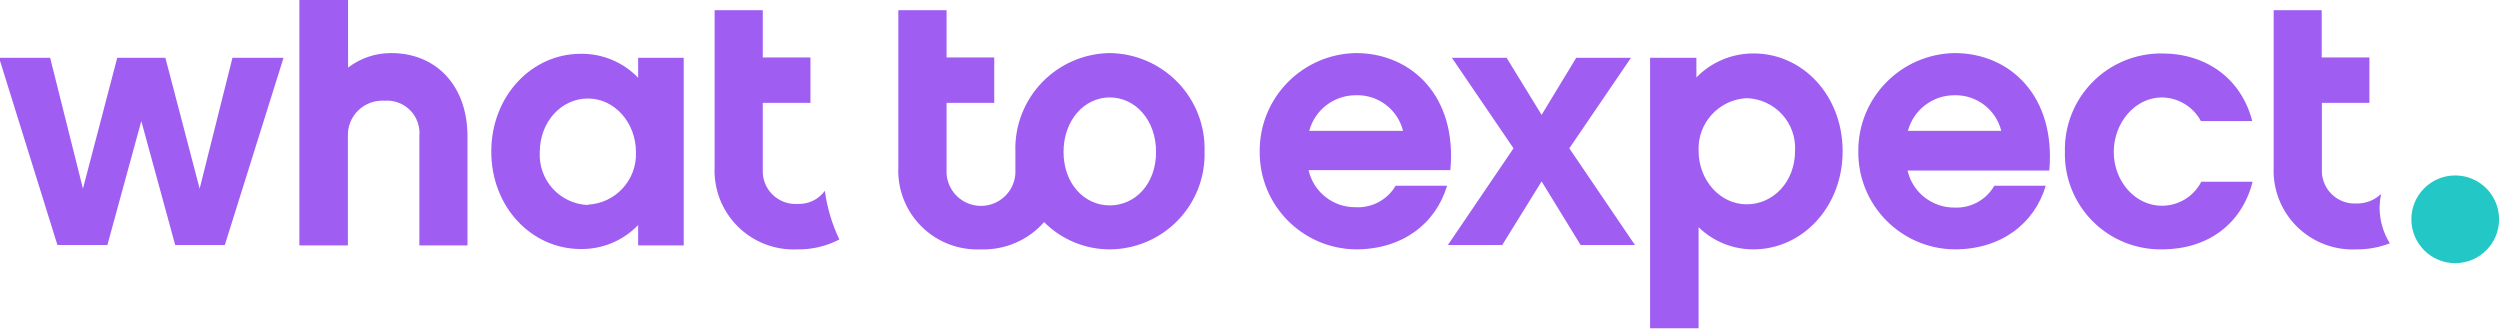 <svg xmlns="http://www.w3.org/2000/svg" width="171" height="23" viewBox="0 0 171 23"><g fill="none" transform="translate(-.063)"><circle cx="168" cy="15" r="3" fill="#23C7C6"></circle><g fill="#9F5DF1"><path d="M13.719 12.905L11.374 3.954 8.082 3.954 5.737 12.905 3.492 3.954 0 3.954 3.991 16.759 7.408 16.759 9.728 8.28 12.047 16.759 15.44 16.759 19.456 3.954 15.963 3.954zM43.713 5.321c-1.025-1.07-2.452-1.664-3.935-1.641-3.343 0-6.111 2.884-6.111 6.689 0 3.804 2.768 6.663 6.11 6.663 1.484.024 2.91-.571 3.936-1.64v1.392h3.117V3.954h-3.117V5.32zm-3.436 8.703c-.919-.037-1.784-.44-2.403-1.117-.618-.677-.939-1.574-.89-2.489 0-2.088 1.472-3.68 3.293-3.68 1.82 0 3.286 1.641 3.286 3.68.07 1.889-1.393 3.484-3.286 3.58v.026zM75.97 3.63c-1.758.024-3.432.752-4.645 2.02-1.214 1.267-1.866 2.967-1.809 4.719v1.243c.045.867-.394 1.688-1.14 2.135-.747.447-1.68.447-2.427 0-.747-.447-1.186-1.268-1.14-2.135V7.037h3.26V3.929h-3.26V.696h-3.3v10.717c-.073 1.517.499 2.995 1.575 4.07 1.077 1.074 2.56 1.646 4.081 1.574 1.646.053 3.229-.631 4.315-1.865 1.188 1.193 2.804 1.865 4.49 1.865 1.756-.009 3.435-.724 4.655-1.983 1.22-1.259 1.88-2.955 1.83-4.705.052-1.756-.605-3.458-1.825-4.725-1.22-1.267-2.899-1.993-4.66-2.014zm0 10.419c-1.746 0-3.161-1.492-3.161-3.655 0-2.164 1.415-3.73 3.161-3.73s3.168 1.541 3.168 3.73c0 2.188-1.422 3.655-3.168 3.655zM92.782 14.173c-1.537.016-2.876-1.041-3.212-2.536h9.697c.474-5.073-2.67-8.007-6.46-8.007-3.677.065-6.614 3.073-6.58 6.739-.03 3.656 2.912 6.647 6.58 6.688 3.192 0 5.462-1.765 6.235-4.351h-3.517c-.566.963-1.625 1.53-2.743 1.467zm0-7.658c1.525-.06 2.883.959 3.248 2.436h-6.416c.383-1.432 1.68-2.43 3.168-2.436z"></path><path d="M111.62 3.954L107.878 3.954 105.509 7.857 103.114 3.954 99.373 3.954 103.588 10.145 99.098 16.759 102.815 16.759 105.509 12.408 108.178 16.759 111.894 16.759 107.404 10.145zM120.013 3.655c-1.475-.007-2.89.586-3.916 1.641V3.954h-3.168v18.499h3.318v-6.912c1 .972 2.343 1.517 3.741 1.516 3.367 0 6.111-2.909 6.111-6.713 0-3.805-2.719-6.689-6.086-6.689zm-.474 10.32c-1.82 0-3.292-1.642-3.292-3.656-.085-1.9 1.386-3.512 3.292-3.605.922.028 1.794.427 2.416 1.106.623.68.943 1.58.89 2.499 0 2.113-1.485 3.655-3.306 3.655zM133.757 3.63c-3.68.062-6.62 3.07-6.585 6.739-.031 3.658 2.915 6.65 6.585 6.688 3.192 0 5.462-1.765 6.235-4.351h-3.517c-.555.964-1.604 1.54-2.718 1.492-1.538.014-2.878-1.042-3.218-2.536h9.697c.449-5.098-2.688-8.032-6.48-8.032zm-3.193 5.321c.381-1.433 1.68-2.432 3.168-2.436 1.514-.044 2.854.97 3.217 2.436h-6.385zM147.937 14.074c-1.821 0-3.293-1.666-3.293-3.68 0-2.015 1.472-3.73 3.293-3.73 1.118.014 2.14.633 2.669 1.616h3.51c-.742-2.884-3.118-4.625-6.18-4.625-1.78-.014-3.492.692-4.742 1.957-1.25 1.265-1.933 2.981-1.892 4.757-.046 1.774.636 3.49 1.888 4.753 1.252 1.262 2.966 1.961 4.747 1.935 3.118 0 5.462-1.715 6.204-4.625h-3.51c-.518 1.008-1.558 1.642-2.694 1.642zM54.606 13.95c-.639.036-1.263-.201-1.715-.653-.453-.45-.69-1.073-.654-1.71v-4.55h3.261V3.929h-3.261V.696h-3.293v10.717c-.074 1.518.5 2.997 1.577 4.072 1.079 1.075 2.562 1.646 4.085 1.572.998.016 1.984-.217 2.869-.677-.502-1.05-.837-2.173-.992-3.326-.434.595-1.14.931-1.877.895zM26.814 3.63c-1.065-.002-2.1.348-2.944.995V0h-3.33v16.784h3.318v-7.46c-.026-.662.23-1.305.705-1.769.476-.464 1.125-.707 1.79-.667.658-.054 1.307.188 1.77.659.462.47.69 1.122.624 1.777v7.46h3.292v-7.46c0-3.431-2.107-5.694-5.225-5.694zM162.828 14.297v-.18c.009-.274.04-.546.093-.814h-.043c-.088.086-.184.163-.287.23-.398.26-.865.394-1.341.385-.639.037-1.263-.2-1.716-.652-.452-.45-.69-1.073-.654-1.71v-4.52h3.25V3.93h-3.262V.696h-3.286v10.717c-.074 1.518.499 2.997 1.577 4.072 1.078 1.075 2.562 1.646 4.085 1.572.78.007 1.555-.134 2.282-.416-.439-.705-.68-1.514-.698-2.344z"></path></g></g></svg>